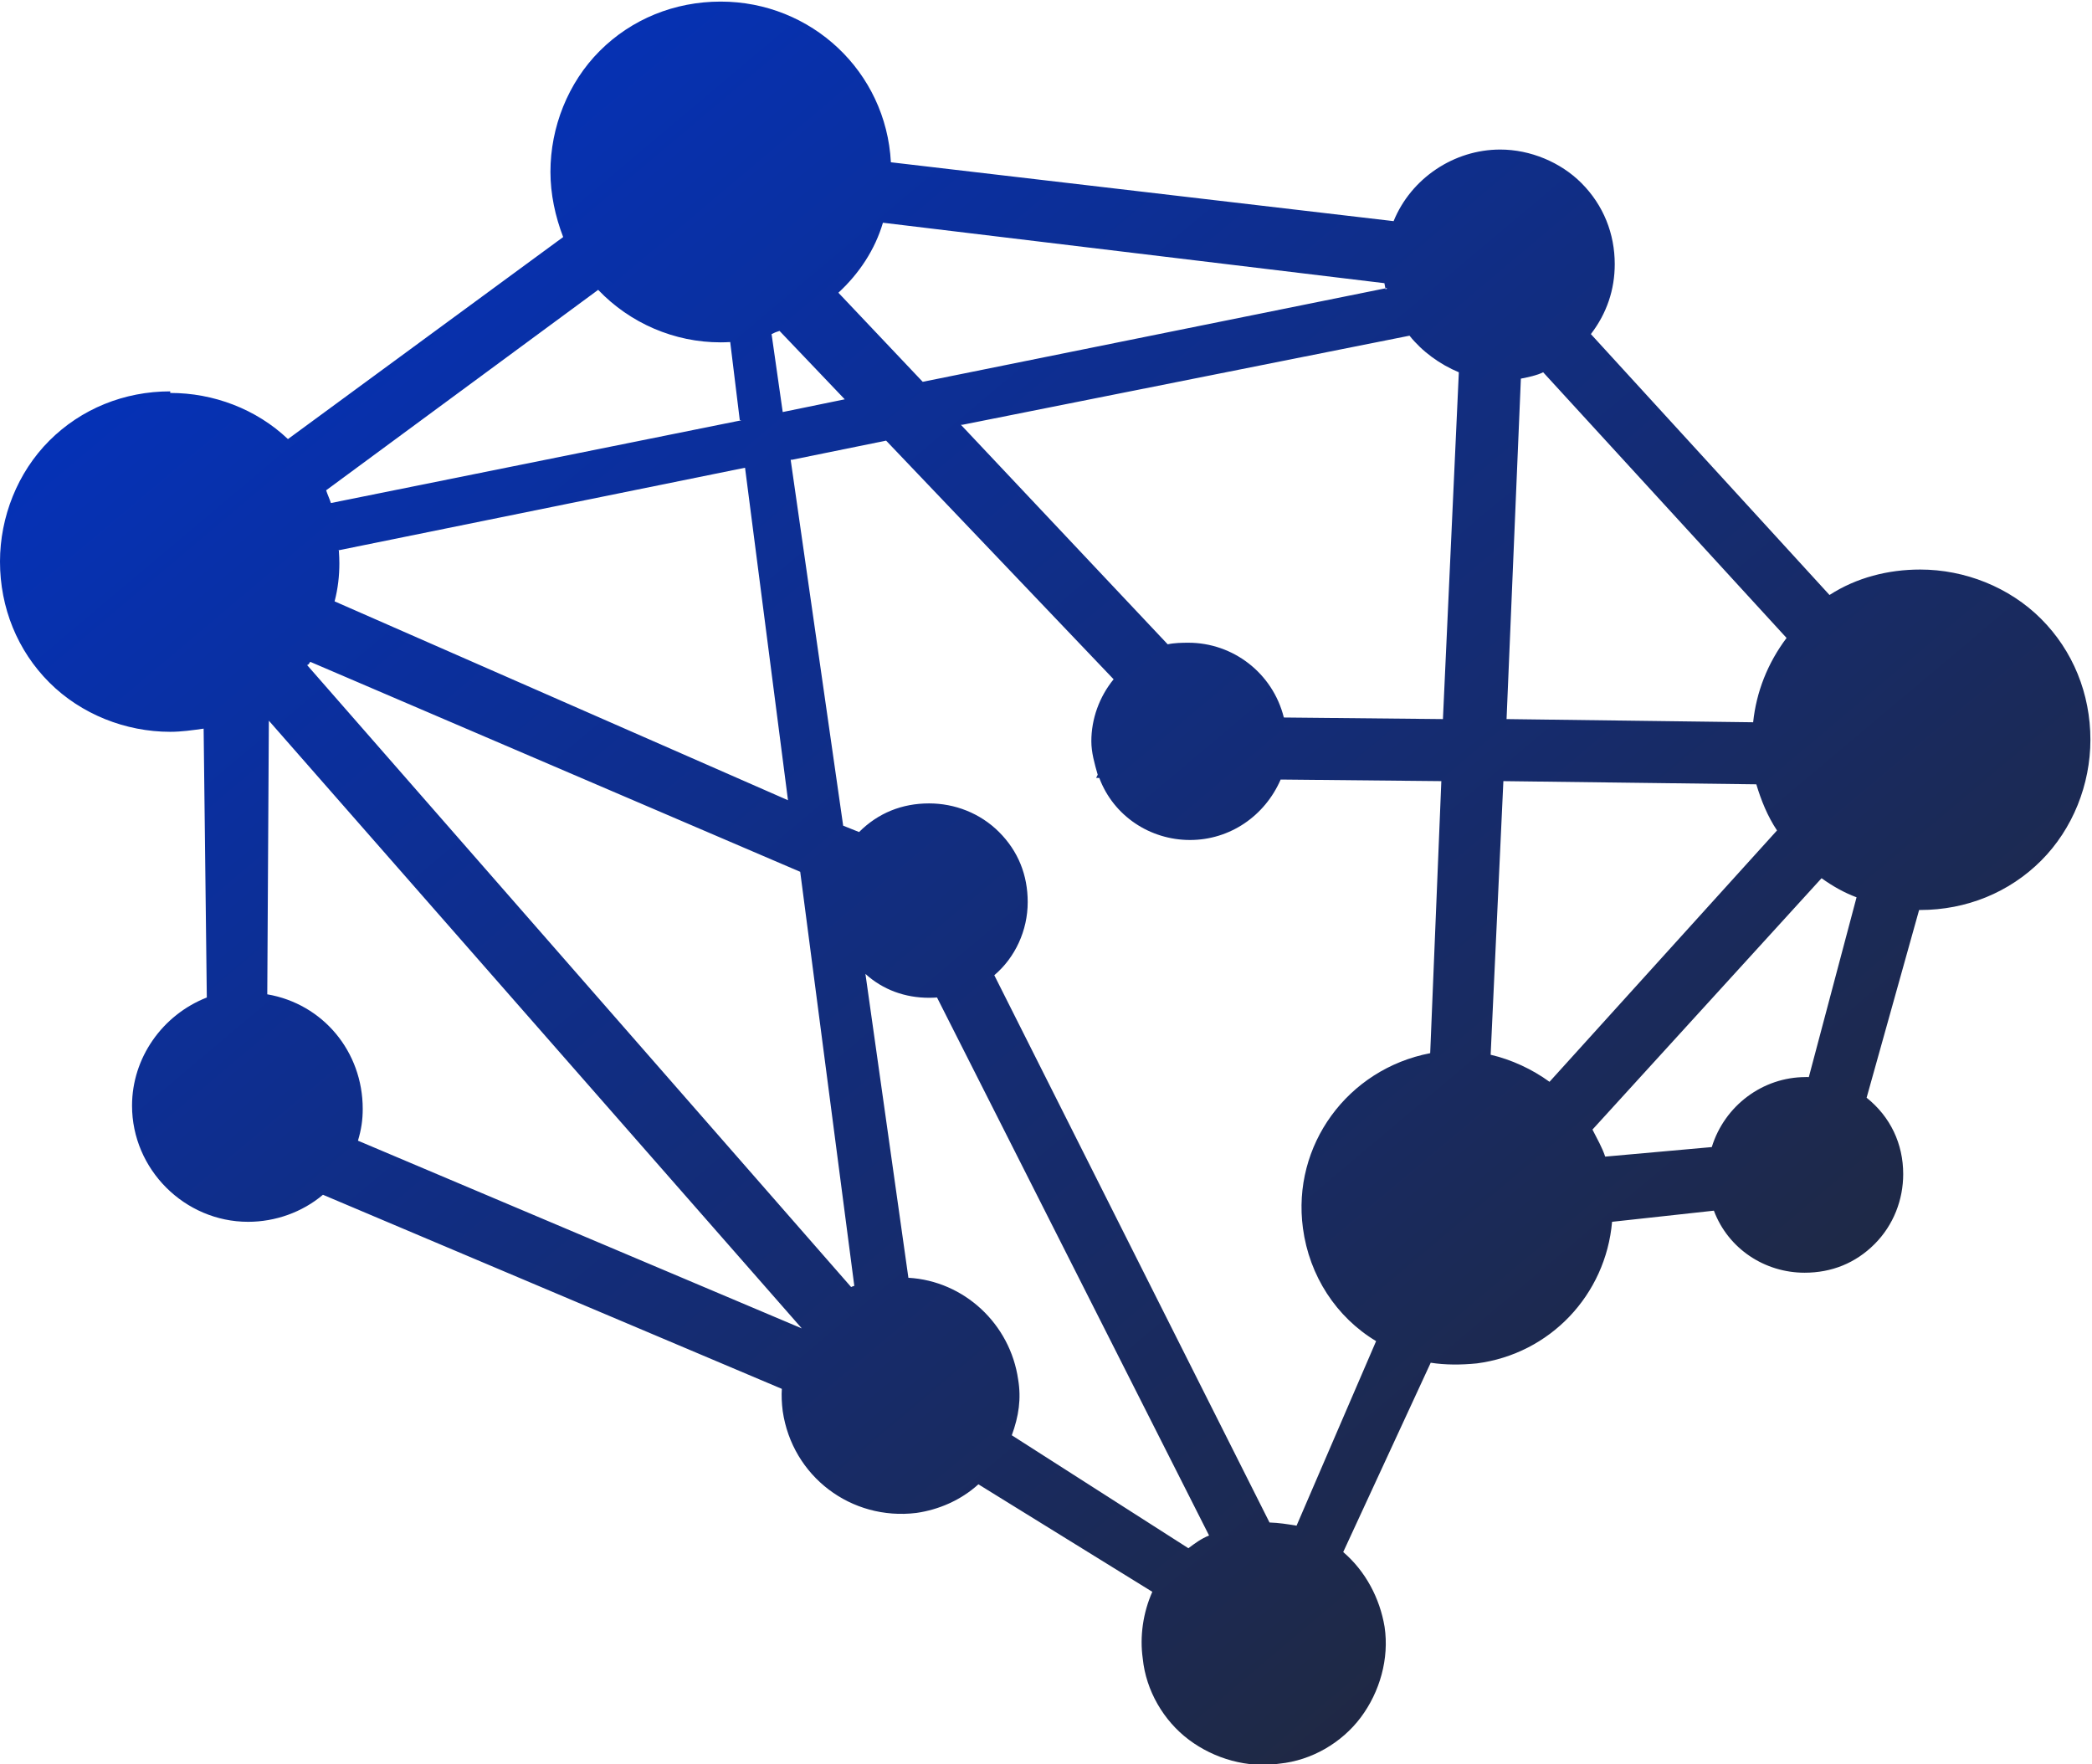 <?xml version="1.0" encoding="UTF-8" standalone="no"?>
<svg
   xmlns:dc="http://purl.org/dc/elements/1.1/"
   xmlns:cc="http://creativecommons.org/ns#"
   xmlns:rdf="http://www.w3.org/1999/02/22-rdf-syntax-ns#"
   xmlns:svg="http://www.w3.org/2000/svg"
   xmlns="http://www.w3.org/2000/svg"
   xmlns:sodipodi="http://sodipodi.sourceforge.net/DTD/sodipodi-0.dtd"
   xmlns:inkscape="http://www.inkscape.org/namespaces/inkscape"
   version="1.1"
   viewBox="0 0 1.315 1.109"
   id="svg1060"
   sodipodi:docname="icon-cropped.svg"
   inkscape:version="1.0.2-2 (e86c870879, 2021-01-15)">
  <sodipodi:namedview
     pagecolor="#ffffff"
     bordercolor="#666666"
     borderopacity="1"
     objecttolerance="10"
     gridtolerance="10"
     guidetolerance="10"
     inkscape:pageopacity="0"
     inkscape:pageshadow="2"
     inkscape:window-width="2560"
     inkscape:window-height="1351"
     id="namedview1062"
     showgrid="false"
     inkscape:zoom="256"
     inkscape:cx="0.65750504"
     inkscape:cy="0.55455768"
     inkscape:window-x="2551"
     inkscape:window-y="-9"
     inkscape:window-maximized="1"
     inkscape:current-layer="svg1060" />
  <g
     transform="translate(1.715,0.026)"
     id="g1051">
    <path
       d="m -1.608,0.221 c 0.027,-3.71e-5 0.054,0.01 0.074,0.029 L -1.361,0.123 c -0.005,-0.013 -0.008,-0.027 -0.008,-0.041 5e-7,-0.028 0.011,-0.056 0.031,-0.076 0.02,-0.02 0.047,-0.031 0.076,-0.031 0.057,1.28e-6 0.104,0.044 0.107,0.101 l 0.316,0.037 c 0.011,-0.027 0.038,-0.045 0.067,-0.045 0.019,4.8e-7 0.038,0.008 0.051,0.021 0.014,0.014 0.021,0.032 0.021,0.051 2.284e-5,0.016 -0.005,0.031 -0.015,0.044 l 0.15,0.164 c 0.017,-0.011 0.037,-0.016 0.057,-0.016 0.028,-9.5e-7 0.056,0.011 0.076,0.031 0.02,0.02 0.031,0.047 0.031,0.076 9.5e-7,0.028 -0.011,0.056 -0.031,0.076 -0.02,0.02 -0.047,0.031 -0.076,0.031 h -6.7658e-4 l -0.033,0.118 c 0.015,0.012 0.023,0.029 0.023,0.048 4.7e-7,0.016 -0.006,0.032 -0.018,0.044 -0.012,0.012 -0.027,0.018 -0.044,0.018 -0.025,7.2e-7 -0.048,-0.015 -0.057,-0.039 l -0.064,0.007 c -0.004,0.046 -0.039,0.083 -0.085,0.089 -0.01,0.001 -0.02,0.001 -0.029,-4.2354e-4 l -0.055,0.119 c 0.014,0.012 0.023,0.029 0.026,0.047 0.003,0.02 -0.003,0.041 -0.015,0.057 -0.012,0.016 -0.031,0.027 -0.051,0.029 -0.02,0.003 -0.041,-0.003 -0.057,-0.015 -0.016,-0.012 -0.027,-0.031 -0.029,-0.051 -0.002,-0.014 2.1015e-4,-0.029 0.006,-0.042 L -1.1,0.907 c -0.011,0.01 -0.025,0.016 -0.039,0.018 -0.041,0.005 -0.078,-0.023 -0.084,-0.064 -6.446e-4,-0.005 -8.291e-4,-0.01 -5.51e-4,-0.014 L -1.512,0.725 c -0.013,0.011 -0.03,0.017 -0.047,0.017 -0.04,0 -0.073,-0.033 -0.073,-0.073 2.6e-6,-0.03 0.019,-0.057 0.047,-0.068 l -0.002,-0.169 c -0.007,0.001 -0.014,0.002 -0.021,0.002 -0.028,9.5e-7 -0.056,-0.011 -0.076,-0.031 -0.02,-0.02 -0.031,-0.047 -0.031,-0.076 5e-7,-0.028 0.011,-0.056 0.031,-0.076 0.02,-0.02 0.047,-0.031 0.076,-0.031 z m 0.764,-0.065 c -2.9672e-4,-0.001 -5.5575e-4,-0.003 -7.7709e-4,-0.004 L -1.16,0.114 c -0.005,0.017 -0.015,0.032 -0.028,0.044 l 0.053,0.056 0.292,-0.059 z m -0.34,0.069 -0.041,-0.043 c -0.002,5.9822e-4 -0.003,0.001 -0.005,0.002 l 0.007,0.049 z m -0.066,0.013 -0.006,-0.049 c -0.002,1.1965e-4 -0.004,1.8306e-4 -0.006,1.9024e-4 -0.029,3.805e-5 -0.057,-0.012 -0.077,-0.033 l -0.171,0.126 c 0.001,0.003 0.002,0.005 0.003,0.008 l 0.258,-0.052 z m -0.252,0.082 c 2.1e-4,0.003 3.195e-4,0.006 3.195e-4,0.008 4.5e-6,0.008 -8.901e-4,0.016 -0.003,0.024 l 0.285,0.125 -0.027,-0.209 -0.256,0.052 z m 0.284,-0.057 0.033,0.23 0.01,0.004 c 0.012,-0.012 0.027,-0.018 0.044,-0.018 0.016,4.7e-7 0.032,0.006 0.044,0.018 0.012,0.012 0.018,0.027 0.018,0.044 1.93e-5,0.018 -0.008,0.035 -0.021,0.046 l 0.173,0.344 c 0.006,2.0229e-4 0.011,0.001 0.017,0.002 l 0.05,-0.116 c -0.025,-0.015 -0.042,-0.041 -0.046,-0.071 -0.007,-0.052 0.028,-0.1 0.08,-0.11 l 0.007,-0.171 -0.101,-0.001 c -0.01,0.023 -0.032,0.038 -0.057,0.038 -0.025,9.6e-7 -0.048,-0.015 -0.057,-0.039 l -0.002,-2.692e-5 0.001,-0.002 c -0.002,-0.007 -0.004,-0.014 -0.004,-0.021 -2.27e-5,-0.014 0.005,-0.028 0.014,-0.039 l -0.143,-0.15 -0.059,0.012 z m 0.107,-0.022 0.13,0.138 c 0.004,-8.933e-4 0.009,-0.001 0.013,-0.001 0.028,4.14e-6 0.053,0.019 0.06,0.047 l 0.1,0.001 0.01,-0.218 c -0.012,-0.005 -0.023,-0.013 -0.031,-0.023 L -1.11,0.241 Z m -0.1,0.568 -0.335,-0.382 -0.001,0.172 c 0.035,0.006 0.06,0.036 0.06,0.072 4.3e-6,0.007 -8.917e-4,0.013 -0.003,0.02 z m 0.631,-0.158 c 5.384e-4,0 0.001,0 0.002,2.154e-5 l 0.03,-0.113 c -0.008,-0.003 -0.015,-0.007 -0.022,-0.012 l -0.144,0.158 c 0.003,0.006 0.006,0.011 0.008,0.017 l 0.067,-0.006 c 0.008,-0.026 0.032,-0.044 0.059,-0.044 z M -1.52,0.39 c -5.648e-4,7.9324e-4 -0.001,0.002 -0.002,0.002 l 0.342,0.391 c 5.384e-4,-2.4766e-4 0.001,-4.9173e-4 0.002,-7.2863e-4 L -1.212,0.522 Z m 0.922,0.106 c -0.006,-0.009 -0.01,-0.019 -0.013,-0.029 l -0.159,-0.002 -0.008,0.172 c 0.013,0.003 0.026,0.009 0.037,0.017 L -0.598,0.496 Z M -1.126,0.601 c -0.002,1.1964e-4 -0.003,1.7946e-4 -0.005,1.7946e-4 -0.015,2.207e-5 -0.029,-0.005 -0.04,-0.015 l 0.027,0.191 c 0.035,0.002 0.064,0.029 0.069,0.064 0.002,0.012 3.878e-4,0.023 -0.004,0.035 l 0.111,0.071 c 0.004,-0.003 0.008,-0.006 0.013,-0.008 L -1.126,0.601 Z m 0.381,-0.393 c -0.004,0.002 -0.009,0.003 -0.014,0.004 l -0.009,0.214 0.155,0.002 c 0.002,-0.019 0.009,-0.037 0.021,-0.053 z"
       fill="url(#gradient-a00a79cb-182a-4e00-a47f-6b13b5fdbff5_0)"
       fill-rule="evenodd"
       id="path1049"
       style="fill:url(#gradient-a00a79cb-182a-4e00-a47f-6b13b5fdbff5_0)" />
  </g>
  <defs
     id="defs1058">
    <linearGradient
       id="gradient-a00a79cb-182a-4e00-a47f-6b13b5fdbff5_0"
       x1="-1.575"
       x2="-0.367"
       y1="-0.028"
       y2="1.18"
       gradientTransform="scale(1.089,0.918)"
       gradientUnits="userSpaceOnUse">
      <stop
         stop-color="#03c"
         offset="0"
         id="stop1053" />
      <stop
         stop-color="#262626"
         offset="1"
         id="stop1055" />
    </linearGradient>
  </defs>
</svg>
